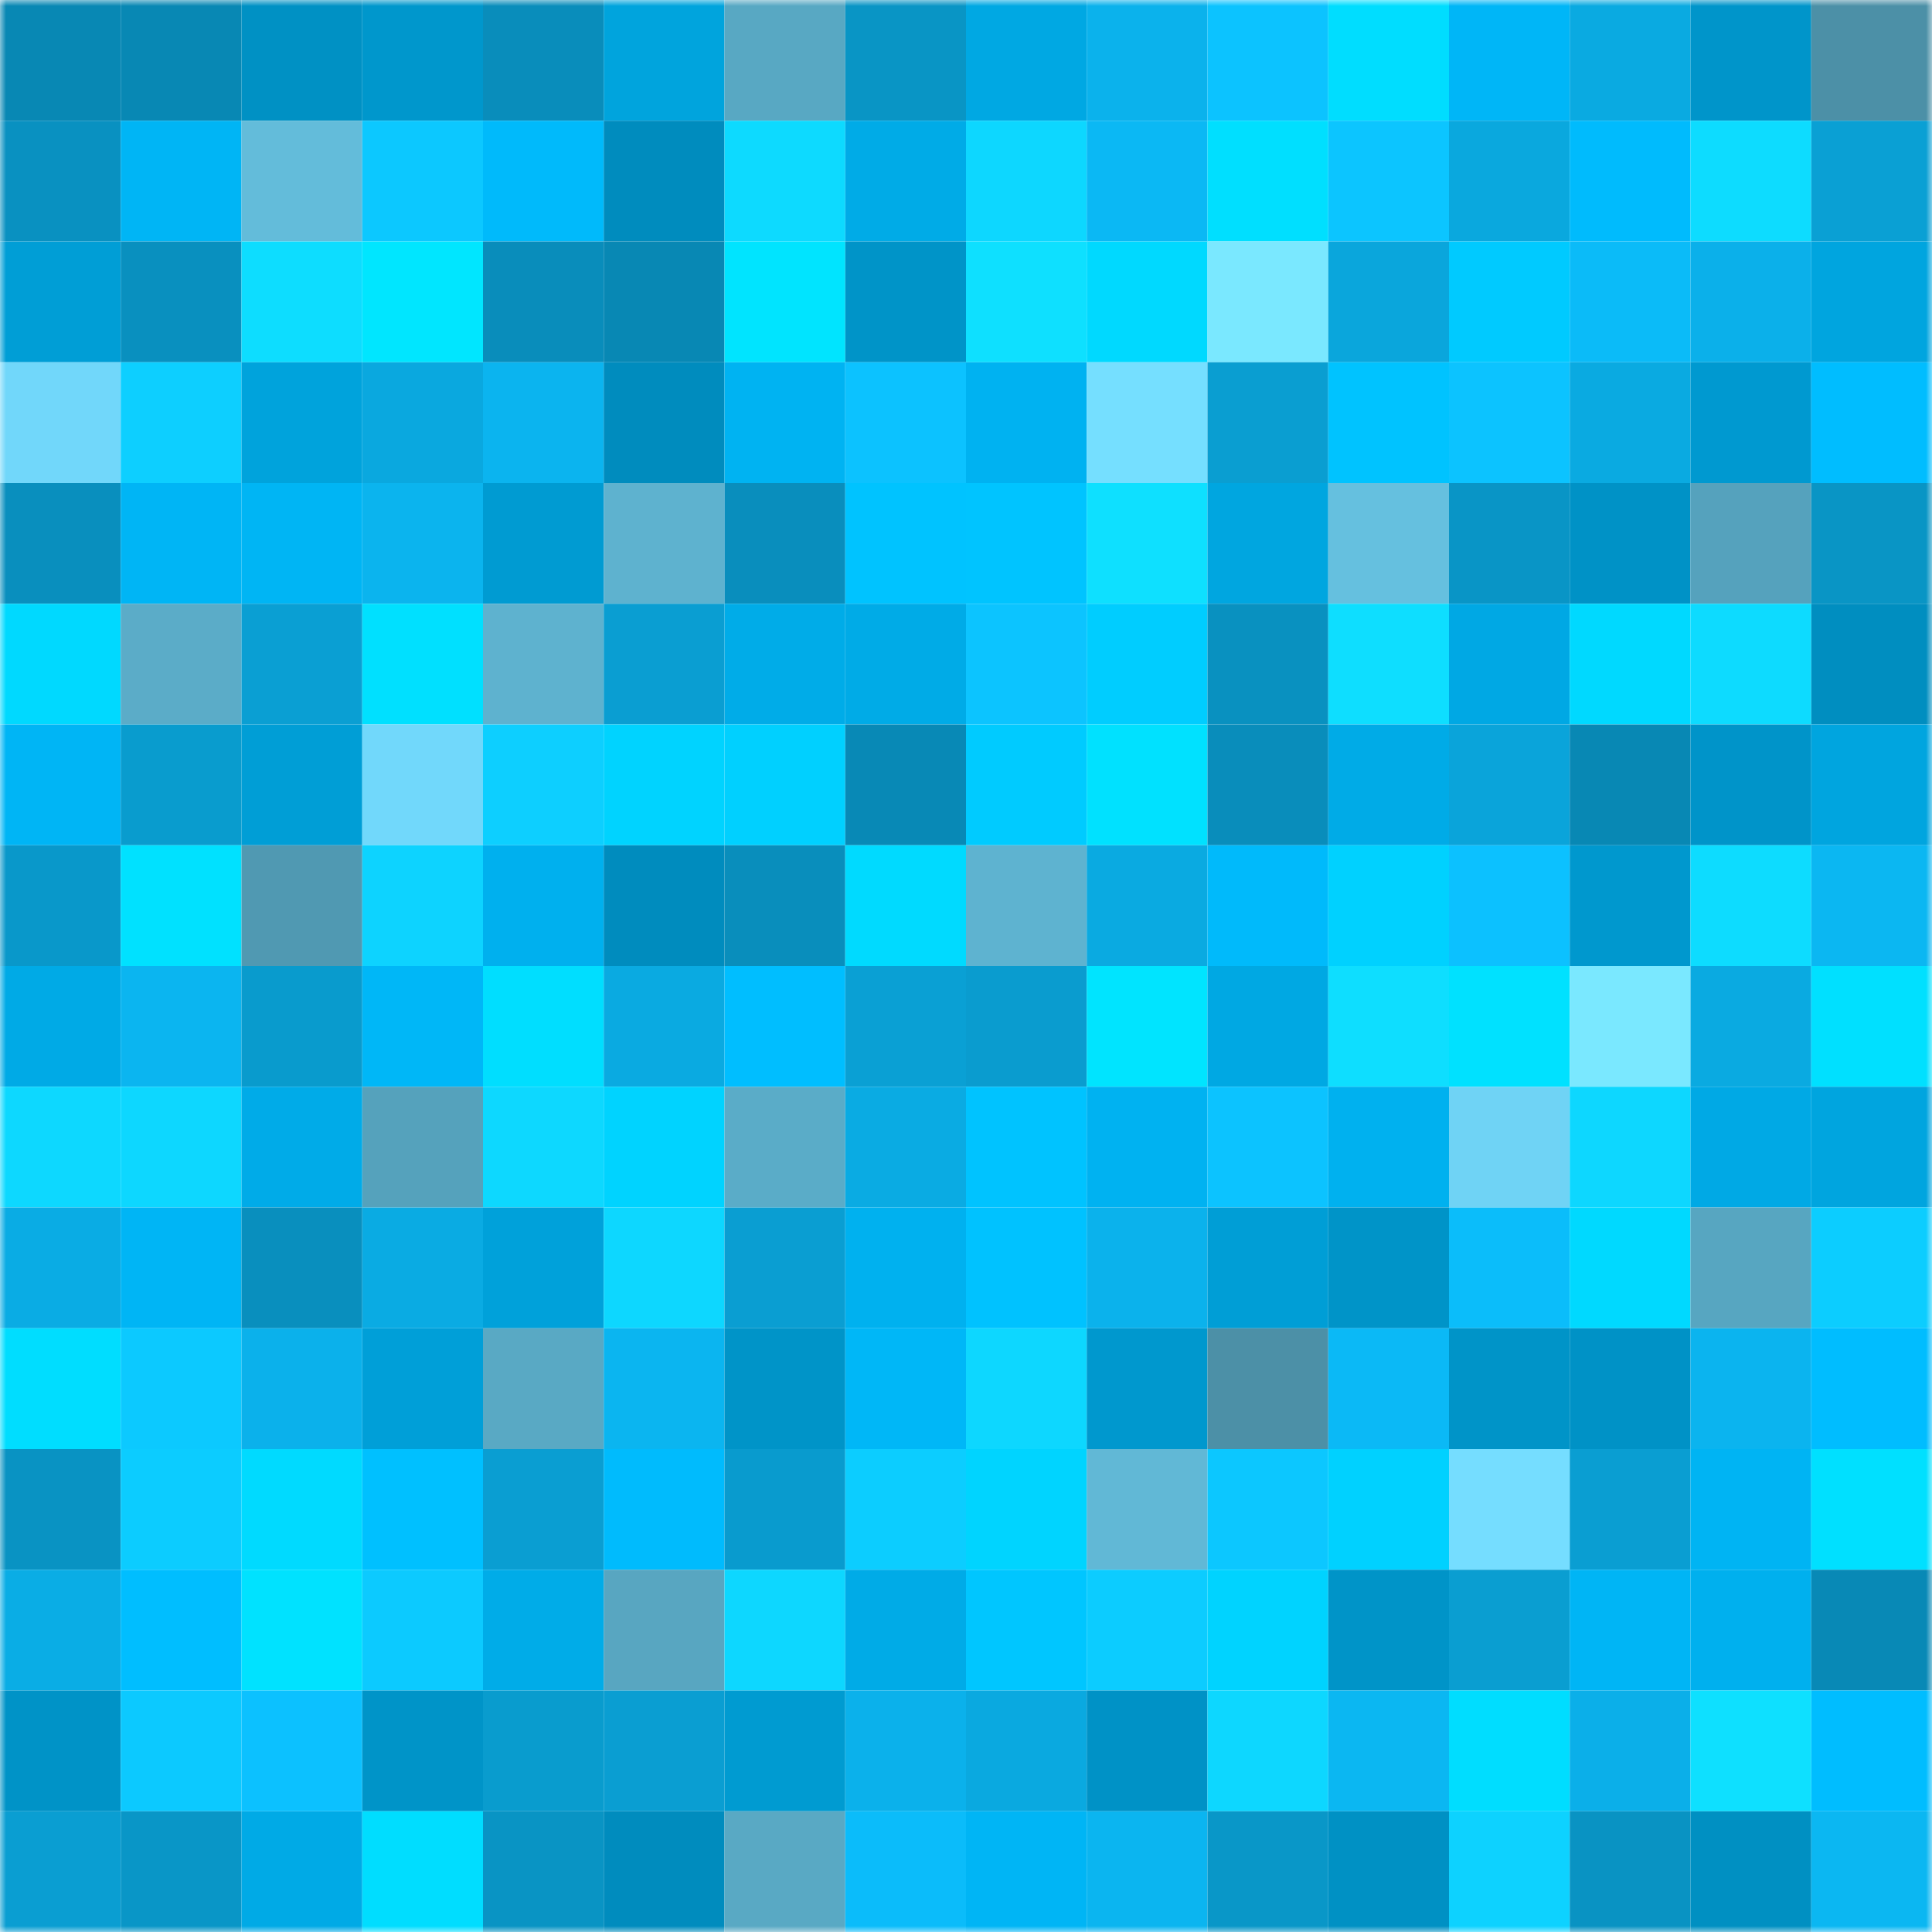 <svg viewBox="0 0 160 160" fill="none" role="img" xmlns="http://www.w3.org/2000/svg" width="240" height="240" name="ens%2Ckhazard.eth"><mask id="324288346" mask-type="alpha" maskUnits="userSpaceOnUse" x="0" y="0" width="160" height="160"><rect width="160" height="160" fill="#FFFFFF"></rect></mask><g mask="url(#324288346)"><rect x="0" y="0" width="10" height="10" fill="#0888b4"></rect><rect x="10" y="0" width="10" height="10" fill="#0888b4"></rect><rect x="20" y="0" width="10" height="10" fill="#0091c4"></rect><rect x="30" y="0" width="10" height="10" fill="#0097cc"></rect><rect x="40" y="0" width="10" height="10" fill="#098dbb"></rect><rect x="50" y="0" width="10" height="10" fill="#00a4dd"></rect><rect x="60" y="0" width="10" height="10" fill="#58a8c3"></rect><rect x="70" y="0" width="10" height="10" fill="#0995c5"></rect><rect x="80" y="0" width="10" height="10" fill="#00a8e3"></rect><rect x="90" y="0" width="10" height="10" fill="#0bb2ec"></rect><rect x="100" y="0" width="10" height="10" fill="#0cc3ff"></rect><rect x="110" y="0" width="10" height="10" fill="#00ddff"></rect><rect x="120" y="0" width="10" height="10" fill="#00b6f7"></rect><rect x="130" y="0" width="10" height="10" fill="#0aaae1"></rect><rect x="140" y="0" width="10" height="10" fill="#0095ca"></rect><rect x="150" y="0" width="10" height="10" fill="#4c90a7"></rect><rect x="0" y="10" width="10" height="10" fill="#0991c1"></rect><rect x="10" y="10" width="10" height="10" fill="#00b5f5"></rect><rect x="20" y="10" width="10" height="10" fill="#63bcda"></rect><rect x="30" y="10" width="10" height="10" fill="#0cc8ff"></rect><rect x="40" y="10" width="10" height="10" fill="#00bafb"></rect><rect x="50" y="10" width="10" height="10" fill="#008cbe"></rect><rect x="60" y="10" width="10" height="10" fill="#0ddaff"></rect><rect x="70" y="10" width="10" height="10" fill="#00abe7"></rect><rect x="80" y="10" width="10" height="10" fill="#0dd7ff"></rect><rect x="90" y="10" width="10" height="10" fill="#0bb8f4"></rect><rect x="100" y="10" width="10" height="10" fill="#00dfff"></rect><rect x="110" y="10" width="10" height="10" fill="#0cc5ff"></rect><rect x="120" y="10" width="10" height="10" fill="#0aa8de"></rect><rect x="130" y="10" width="10" height="10" fill="#00bbfd"></rect><rect x="140" y="10" width="10" height="10" fill="#0ddcff"></rect><rect x="150" y="10" width="10" height="10" fill="#0aa0d4"></rect><rect x="0" y="20" width="10" height="10" fill="#009ed6"></rect><rect x="10" y="20" width="10" height="10" fill="#0990bf"></rect><rect x="20" y="20" width="10" height="10" fill="#0dddff"></rect><rect x="30" y="20" width="10" height="10" fill="#00e6ff"></rect><rect x="40" y="20" width="10" height="10" fill="#098dbb"></rect><rect x="50" y="20" width="10" height="10" fill="#0888b4"></rect><rect x="60" y="20" width="10" height="10" fill="#00e4ff"></rect><rect x="70" y="20" width="10" height="10" fill="#0094c8"></rect><rect x="80" y="20" width="10" height="10" fill="#0ee0ff"></rect><rect x="90" y="20" width="10" height="10" fill="#00d9ff"></rect><rect x="100" y="20" width="10" height="10" fill="#7ae8ff"></rect><rect x="110" y="20" width="10" height="10" fill="#0aa6dc"></rect><rect x="120" y="20" width="10" height="10" fill="#00caff"></rect><rect x="130" y="20" width="10" height="10" fill="#0bbbf8"></rect><rect x="140" y="20" width="10" height="10" fill="#0bb0ea"></rect><rect x="150" y="20" width="10" height="10" fill="#00a5df"></rect><rect x="0" y="30" width="10" height="10" fill="#71d7fa"></rect><rect x="10" y="30" width="10" height="10" fill="#0dcfff"></rect><rect x="20" y="30" width="10" height="10" fill="#00a3dc"></rect><rect x="30" y="30" width="10" height="10" fill="#0aa8df"></rect><rect x="40" y="30" width="10" height="10" fill="#0bb4ef"></rect><rect x="50" y="30" width="10" height="10" fill="#008cbe"></rect><rect x="60" y="30" width="10" height="10" fill="#00b3f2"></rect><rect x="70" y="30" width="10" height="10" fill="#0cc2ff"></rect><rect x="80" y="30" width="10" height="10" fill="#00b2f1"></rect><rect x="90" y="30" width="10" height="10" fill="#75dfff"></rect><rect x="100" y="30" width="10" height="10" fill="#0a9ed1"></rect><rect x="110" y="30" width="10" height="10" fill="#00c3ff"></rect><rect x="120" y="30" width="10" height="10" fill="#0cc3ff"></rect><rect x="130" y="30" width="10" height="10" fill="#0aaae1"></rect><rect x="140" y="30" width="10" height="10" fill="#0099d0"></rect><rect x="150" y="30" width="10" height="10" fill="#00bdff"></rect><rect x="0" y="40" width="10" height="10" fill="#098fbe"></rect><rect x="10" y="40" width="10" height="10" fill="#00b5f5"></rect><rect x="20" y="40" width="10" height="10" fill="#00b5f4"></rect><rect x="30" y="40" width="10" height="10" fill="#0bb4ee"></rect><rect x="40" y="40" width="10" height="10" fill="#009bd2"></rect><rect x="50" y="40" width="10" height="10" fill="#5eb2cf"></rect><rect x="60" y="40" width="10" height="10" fill="#098ebd"></rect><rect x="70" y="40" width="10" height="10" fill="#00c3ff"></rect><rect x="80" y="40" width="10" height="10" fill="#00c4ff"></rect><rect x="90" y="40" width="10" height="10" fill="#0ee0ff"></rect><rect x="100" y="40" width="10" height="10" fill="#00a6e0"></rect><rect x="110" y="40" width="10" height="10" fill="#65c0df"></rect><rect x="120" y="40" width="10" height="10" fill="#0995c6"></rect><rect x="130" y="40" width="10" height="10" fill="#0092c6"></rect><rect x="140" y="40" width="10" height="10" fill="#55a2bd"></rect><rect x="150" y="40" width="10" height="10" fill="#0995c5"></rect><rect x="0" y="50" width="10" height="10" fill="#00d9ff"></rect><rect x="10" y="50" width="10" height="10" fill="#5bacc8"></rect><rect x="20" y="50" width="10" height="10" fill="#0a9fd3"></rect><rect x="30" y="50" width="10" height="10" fill="#00e0ff"></rect><rect x="40" y="50" width="10" height="10" fill="#5eb2cf"></rect><rect x="50" y="50" width="10" height="10" fill="#0a9ed2"></rect><rect x="60" y="50" width="10" height="10" fill="#00ace8"></rect><rect x="70" y="50" width="10" height="10" fill="#00abe7"></rect><rect x="80" y="50" width="10" height="10" fill="#0cc4ff"></rect><rect x="90" y="50" width="10" height="10" fill="#00cdff"></rect><rect x="100" y="50" width="10" height="10" fill="#0991c0"></rect><rect x="110" y="50" width="10" height="10" fill="#0edeff"></rect><rect x="120" y="50" width="10" height="10" fill="#00a8e4"></rect><rect x="130" y="50" width="10" height="10" fill="#00d9ff"></rect><rect x="140" y="50" width="10" height="10" fill="#0ddbff"></rect><rect x="150" y="50" width="10" height="10" fill="#008ec0"></rect><rect x="0" y="60" width="10" height="10" fill="#00b5f5"></rect><rect x="10" y="60" width="10" height="10" fill="#099cce"></rect><rect x="20" y="60" width="10" height="10" fill="#009ed6"></rect><rect x="30" y="60" width="10" height="10" fill="#71d8fb"></rect><rect x="40" y="60" width="10" height="10" fill="#0dcfff"></rect><rect x="50" y="60" width="10" height="10" fill="#00d3ff"></rect><rect x="60" y="60" width="10" height="10" fill="#00d0ff"></rect><rect x="70" y="60" width="10" height="10" fill="#0889b6"></rect><rect x="80" y="60" width="10" height="10" fill="#00cbff"></rect><rect x="90" y="60" width="10" height="10" fill="#00e1ff"></rect><rect x="100" y="60" width="10" height="10" fill="#098dbb"></rect><rect x="110" y="60" width="10" height="10" fill="#00abe7"></rect><rect x="120" y="60" width="10" height="10" fill="#0aa4da"></rect><rect x="130" y="60" width="10" height="10" fill="#0888b4"></rect><rect x="140" y="60" width="10" height="10" fill="#0094c9"></rect><rect x="150" y="60" width="10" height="10" fill="#00a5df"></rect><rect x="0" y="70" width="10" height="10" fill="#0998ca"></rect><rect x="10" y="70" width="10" height="10" fill="#00e1ff"></rect><rect x="20" y="70" width="10" height="10" fill="#5099b2"></rect><rect x="30" y="70" width="10" height="10" fill="#0dd3ff"></rect><rect x="40" y="70" width="10" height="10" fill="#00b0ee"></rect><rect x="50" y="70" width="10" height="10" fill="#008cbe"></rect><rect x="60" y="70" width="10" height="10" fill="#098ebc"></rect><rect x="70" y="70" width="10" height="10" fill="#00daff"></rect><rect x="80" y="70" width="10" height="10" fill="#5eb3d0"></rect><rect x="90" y="70" width="10" height="10" fill="#0aaae1"></rect><rect x="100" y="70" width="10" height="10" fill="#00bafb"></rect><rect x="110" y="70" width="10" height="10" fill="#00d1ff"></rect><rect x="120" y="70" width="10" height="10" fill="#0cc1ff"></rect><rect x="130" y="70" width="10" height="10" fill="#0098ce"></rect><rect x="140" y="70" width="10" height="10" fill="#0ddcff"></rect><rect x="150" y="70" width="10" height="10" fill="#0bb7f2"></rect><rect x="0" y="80" width="10" height="10" fill="#00aae6"></rect><rect x="10" y="80" width="10" height="10" fill="#0bb5f0"></rect><rect x="20" y="80" width="10" height="10" fill="#099bcd"></rect><rect x="30" y="80" width="10" height="10" fill="#00b7f7"></rect><rect x="40" y="80" width="10" height="10" fill="#00deff"></rect><rect x="50" y="80" width="10" height="10" fill="#0aaae1"></rect><rect x="60" y="80" width="10" height="10" fill="#00beff"></rect><rect x="70" y="80" width="10" height="10" fill="#0aa0d4"></rect><rect x="80" y="80" width="10" height="10" fill="#0a9ccf"></rect><rect x="90" y="80" width="10" height="10" fill="#00e4ff"></rect><rect x="100" y="80" width="10" height="10" fill="#00a8e3"></rect><rect x="110" y="80" width="10" height="10" fill="#0edeff"></rect><rect x="120" y="80" width="10" height="10" fill="#00e1ff"></rect><rect x="130" y="80" width="10" height="10" fill="#7ae8ff"></rect><rect x="140" y="80" width="10" height="10" fill="#0aaae1"></rect><rect x="150" y="80" width="10" height="10" fill="#00e0ff"></rect><rect x="0" y="90" width="10" height="10" fill="#0dd8ff"></rect><rect x="10" y="90" width="10" height="10" fill="#0dd7ff"></rect><rect x="20" y="90" width="10" height="10" fill="#00abe8"></rect><rect x="30" y="90" width="10" height="10" fill="#55a2bc"></rect><rect x="40" y="90" width="10" height="10" fill="#0dd8ff"></rect><rect x="50" y="90" width="10" height="10" fill="#00d3ff"></rect><rect x="60" y="90" width="10" height="10" fill="#5aacc8"></rect><rect x="70" y="90" width="10" height="10" fill="#0aabe3"></rect><rect x="80" y="90" width="10" height="10" fill="#00c3ff"></rect><rect x="90" y="90" width="10" height="10" fill="#00b2f1"></rect><rect x="100" y="90" width="10" height="10" fill="#0cc3ff"></rect><rect x="110" y="90" width="10" height="10" fill="#00b1ef"></rect><rect x="120" y="90" width="10" height="10" fill="#6fd3f5"></rect><rect x="130" y="90" width="10" height="10" fill="#0dd7ff"></rect><rect x="140" y="90" width="10" height="10" fill="#00a9e5"></rect><rect x="150" y="90" width="10" height="10" fill="#00a5df"></rect><rect x="0" y="100" width="10" height="10" fill="#0aace4"></rect><rect x="10" y="100" width="10" height="10" fill="#00b5f5"></rect><rect x="20" y="100" width="10" height="10" fill="#098fbe"></rect><rect x="30" y="100" width="10" height="10" fill="#0aabe3"></rect><rect x="40" y="100" width="10" height="10" fill="#00a1da"></rect><rect x="50" y="100" width="10" height="10" fill="#0dd7ff"></rect><rect x="60" y="100" width="10" height="10" fill="#0a9ed2"></rect><rect x="70" y="100" width="10" height="10" fill="#00b1ef"></rect><rect x="80" y="100" width="10" height="10" fill="#00c2ff"></rect><rect x="90" y="100" width="10" height="10" fill="#0bb2ec"></rect><rect x="100" y="100" width="10" height="10" fill="#009ed6"></rect><rect x="110" y="100" width="10" height="10" fill="#0094c8"></rect><rect x="120" y="100" width="10" height="10" fill="#0bbdfa"></rect><rect x="130" y="100" width="10" height="10" fill="#00d9ff"></rect><rect x="140" y="100" width="10" height="10" fill="#57a6c1"></rect><rect x="150" y="100" width="10" height="10" fill="#0ccdff"></rect><rect x="0" y="110" width="10" height="10" fill="#00ddff"></rect><rect x="10" y="110" width="10" height="10" fill="#0cc9ff"></rect><rect x="20" y="110" width="10" height="10" fill="#0bb1eb"></rect><rect x="30" y="110" width="10" height="10" fill="#009fd8"></rect><rect x="40" y="110" width="10" height="10" fill="#59a9c4"></rect><rect x="50" y="110" width="10" height="10" fill="#0bb5f0"></rect><rect x="60" y="110" width="10" height="10" fill="#0094c8"></rect><rect x="70" y="110" width="10" height="10" fill="#00b7f7"></rect><rect x="80" y="110" width="10" height="10" fill="#0dd7ff"></rect><rect x="90" y="110" width="10" height="10" fill="#0098ce"></rect><rect x="100" y="110" width="10" height="10" fill="#4c90a7"></rect><rect x="110" y="110" width="10" height="10" fill="#0bb9f6"></rect><rect x="120" y="110" width="10" height="10" fill="#0094c8"></rect><rect x="130" y="110" width="10" height="10" fill="#0092c6"></rect><rect x="140" y="110" width="10" height="10" fill="#0bb4ef"></rect><rect x="150" y="110" width="10" height="10" fill="#00bdff"></rect><rect x="0" y="120" width="10" height="10" fill="#0993c3"></rect><rect x="10" y="120" width="10" height="10" fill="#0cccff"></rect><rect x="20" y="120" width="10" height="10" fill="#00daff"></rect><rect x="30" y="120" width="10" height="10" fill="#00c0ff"></rect><rect x="40" y="120" width="10" height="10" fill="#0a9ed2"></rect><rect x="50" y="120" width="10" height="10" fill="#00bbfd"></rect><rect x="60" y="120" width="10" height="10" fill="#099bce"></rect><rect x="70" y="120" width="10" height="10" fill="#0ccdff"></rect><rect x="80" y="120" width="10" height="10" fill="#00d4ff"></rect><rect x="90" y="120" width="10" height="10" fill="#61b8d6"></rect><rect x="100" y="120" width="10" height="10" fill="#0cc7ff"></rect><rect x="110" y="120" width="10" height="10" fill="#00d1ff"></rect><rect x="120" y="120" width="10" height="10" fill="#75ddff"></rect><rect x="130" y="120" width="10" height="10" fill="#0a9ed2"></rect><rect x="140" y="120" width="10" height="10" fill="#00b4f3"></rect><rect x="150" y="120" width="10" height="10" fill="#00e0ff"></rect><rect x="0" y="130" width="10" height="10" fill="#0aade5"></rect><rect x="10" y="130" width="10" height="10" fill="#00beff"></rect><rect x="20" y="130" width="10" height="10" fill="#00e2ff"></rect><rect x="30" y="130" width="10" height="10" fill="#0ccaff"></rect><rect x="40" y="130" width="10" height="10" fill="#00ace8"></rect><rect x="50" y="130" width="10" height="10" fill="#58a6c1"></rect><rect x="60" y="130" width="10" height="10" fill="#0dd7ff"></rect><rect x="70" y="130" width="10" height="10" fill="#00abe7"></rect><rect x="80" y="130" width="10" height="10" fill="#00c6ff"></rect><rect x="90" y="130" width="10" height="10" fill="#0cccff"></rect><rect x="100" y="130" width="10" height="10" fill="#00d3ff"></rect><rect x="110" y="130" width="10" height="10" fill="#0094c8"></rect><rect x="120" y="130" width="10" height="10" fill="#0a9ed1"></rect><rect x="130" y="130" width="10" height="10" fill="#00b5f5"></rect><rect x="140" y="130" width="10" height="10" fill="#00b0ee"></rect><rect x="150" y="130" width="10" height="10" fill="#0889b6"></rect><rect x="0" y="140" width="10" height="10" fill="#0093c7"></rect><rect x="10" y="140" width="10" height="10" fill="#0cc9ff"></rect><rect x="20" y="140" width="10" height="10" fill="#0cc1ff"></rect><rect x="30" y="140" width="10" height="10" fill="#0094c8"></rect><rect x="40" y="140" width="10" height="10" fill="#099cce"></rect><rect x="50" y="140" width="10" height="10" fill="#0a9ed2"></rect><rect x="60" y="140" width="10" height="10" fill="#009bd1"></rect><rect x="70" y="140" width="10" height="10" fill="#0bb1eb"></rect><rect x="80" y="140" width="10" height="10" fill="#0aa9e0"></rect><rect x="90" y="140" width="10" height="10" fill="#0092c6"></rect><rect x="100" y="140" width="10" height="10" fill="#0dd7ff"></rect><rect x="110" y="140" width="10" height="10" fill="#0bb7f2"></rect><rect x="120" y="140" width="10" height="10" fill="#00ddff"></rect><rect x="130" y="140" width="10" height="10" fill="#0bafe9"></rect><rect x="140" y="140" width="10" height="10" fill="#0ee0ff"></rect><rect x="150" y="140" width="10" height="10" fill="#00bdff"></rect><rect x="0" y="150" width="10" height="10" fill="#0a9ed2"></rect><rect x="10" y="150" width="10" height="10" fill="#0996c7"></rect><rect x="20" y="150" width="10" height="10" fill="#00aae6"></rect><rect x="30" y="150" width="10" height="10" fill="#00ddff"></rect><rect x="40" y="150" width="10" height="10" fill="#0994c4"></rect><rect x="50" y="150" width="10" height="10" fill="#008cbe"></rect><rect x="60" y="150" width="10" height="10" fill="#59a9c4"></rect><rect x="70" y="150" width="10" height="10" fill="#0bbcfa"></rect><rect x="80" y="150" width="10" height="10" fill="#00b5f5"></rect><rect x="90" y="150" width="10" height="10" fill="#0bb5f0"></rect><rect x="100" y="150" width="10" height="10" fill="#0997c8"></rect><rect x="110" y="150" width="10" height="10" fill="#0091c4"></rect><rect x="120" y="150" width="10" height="10" fill="#0dd2ff"></rect><rect x="130" y="150" width="10" height="10" fill="#0993c3"></rect><rect x="140" y="150" width="10" height="10" fill="#0090c2"></rect><rect x="150" y="150" width="10" height="10" fill="#0bb7f2"></rect></g></svg>